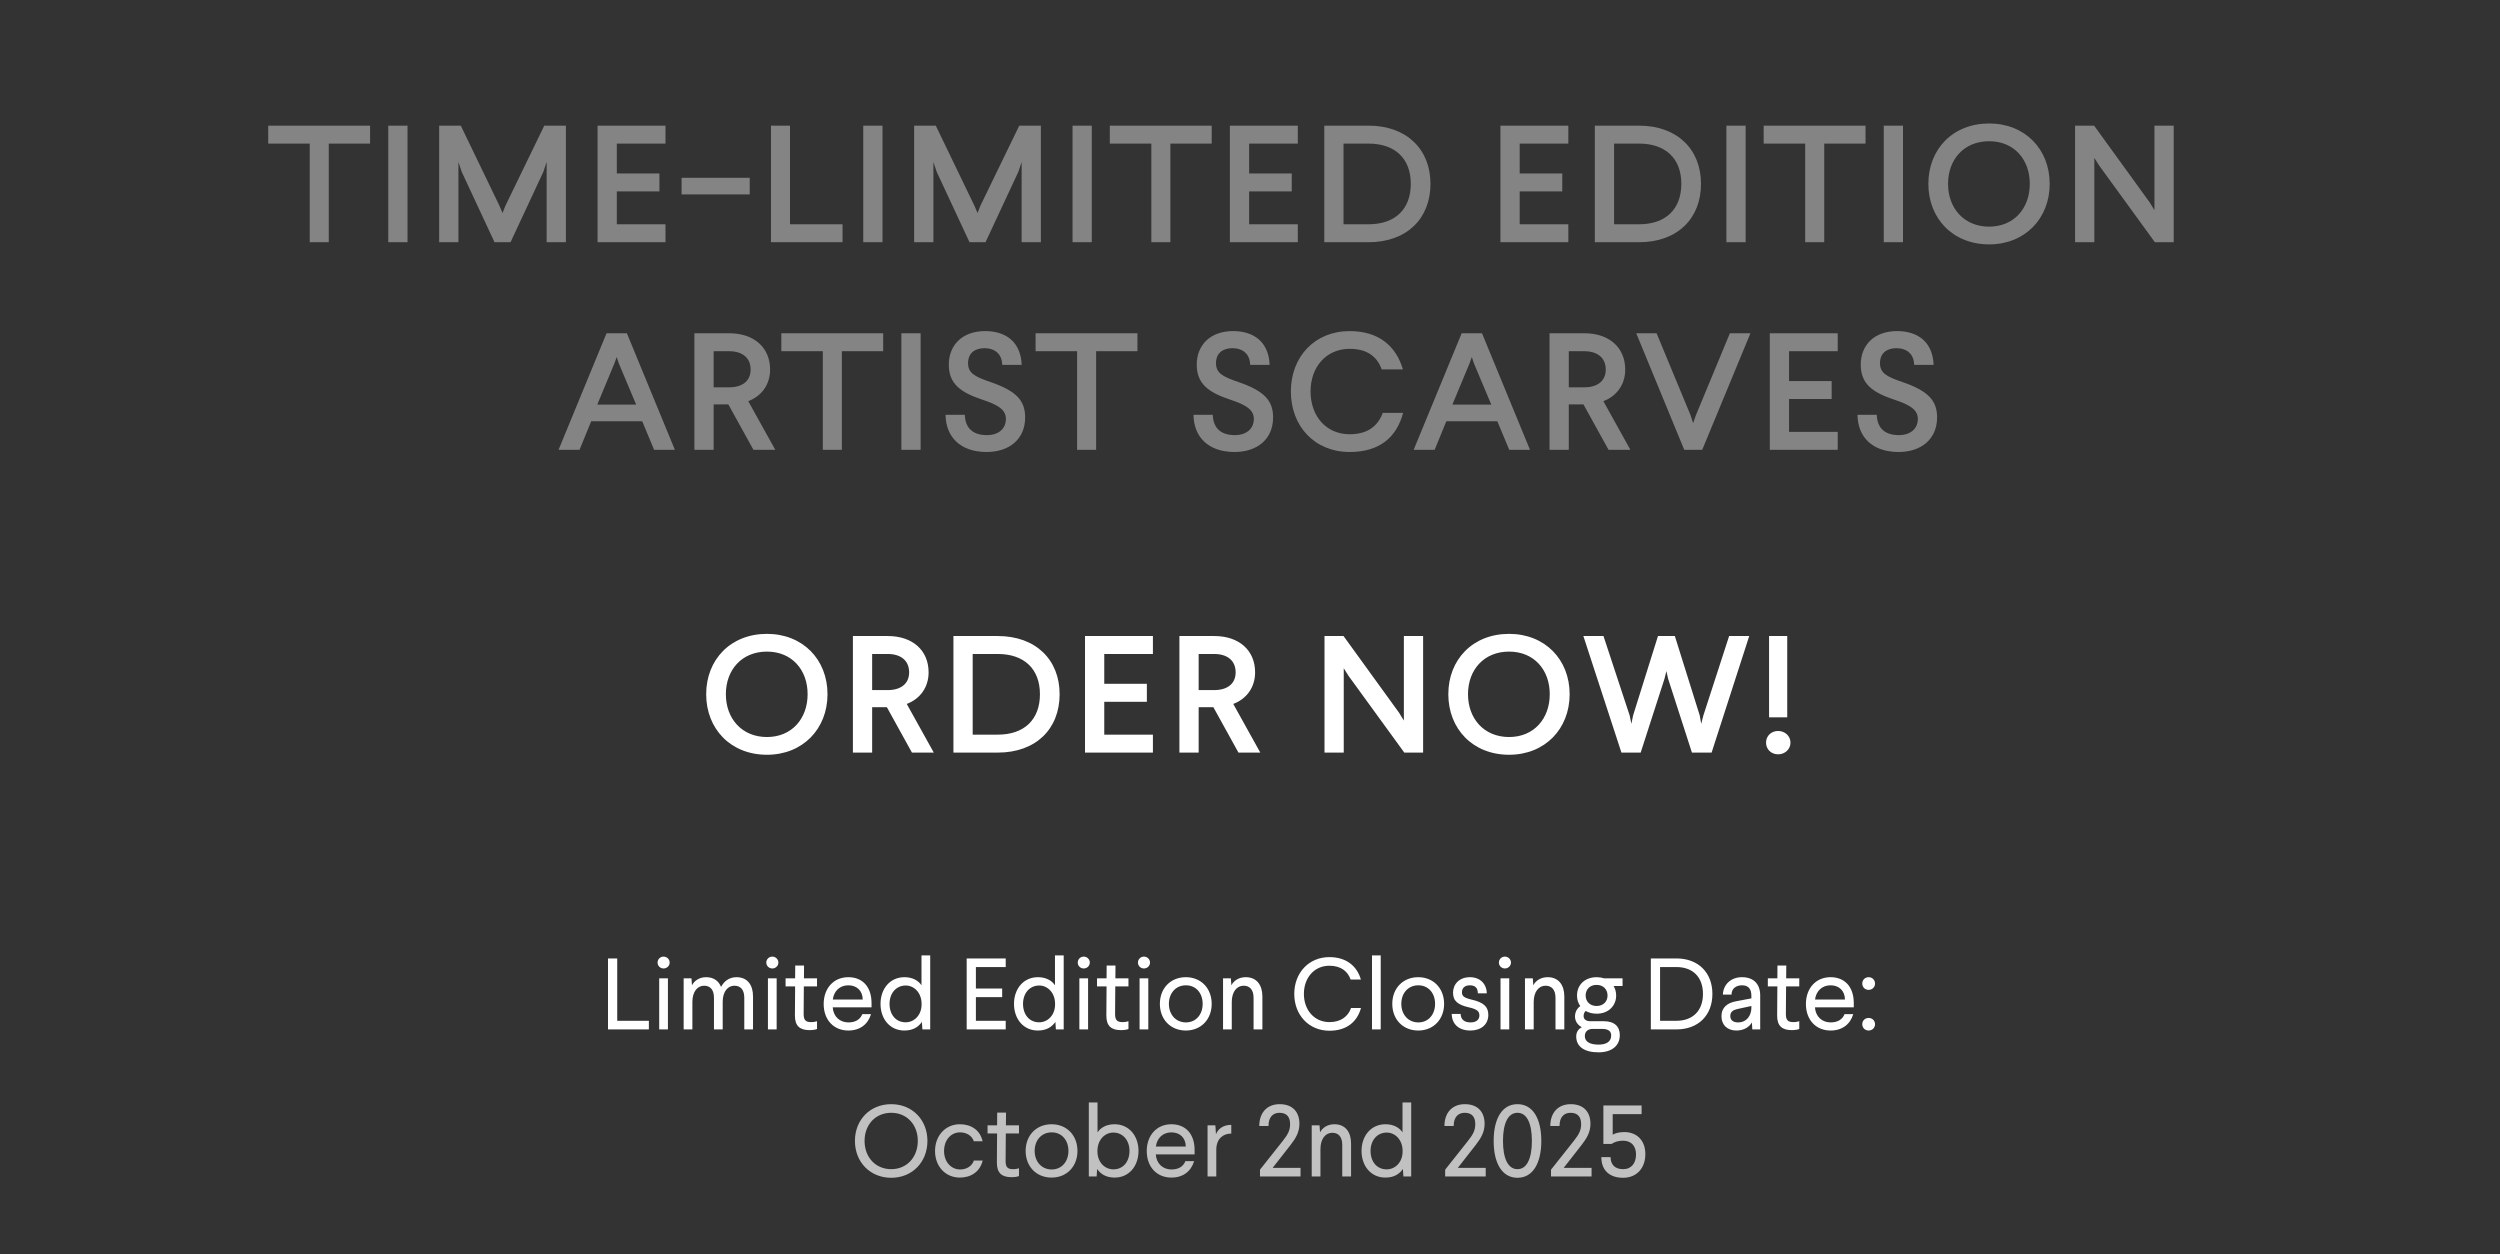 <svg width="289" height="145" viewBox="0 0 289 145" fill="none" xmlns="http://www.w3.org/2000/svg">
<rect x="0" y="0" width="289" height="145" fill="#333333" stroke="none"/>
<path opacity="0.5" d="M42.78 14.525V16.6H38.005V28H35.805V16.6H31.005V14.525H42.78ZM47.11 14.525V28H44.885V14.525H47.11ZM65.418 14.525V28H63.193V18.725L62.818 19.85L59.018 28H57.168L53.368 19.85L52.993 18.725V28H50.768V14.525H53.268L57.743 23.8L58.093 24.625L58.418 23.8L62.918 14.525H65.418ZM76.929 14.525V16.6H71.304V20.05H76.229V22.125H71.304V25.925H76.929V28H69.079V14.525H76.929ZM86.667 20.55V22.475H78.792V20.55H86.667ZM91.323 14.525V25.925H97.398V28H89.123V14.525H91.323ZM102.017 14.525V28H99.792V14.525H102.017ZM120.326 14.525V28H118.101V18.725L117.726 19.85L113.926 28H112.076L108.276 19.85L107.901 18.725V28H105.676V14.525H108.176L112.651 23.8L113.001 24.625L113.326 23.8L117.826 14.525H120.326ZM126.211 14.525V28H123.986V14.525H126.211ZM140.07 14.525V16.6H135.295V28H133.095V16.6H128.295V14.525H140.07ZM150.025 14.525V16.6H144.4V20.05H149.325V22.125H144.4V25.925H150.025V28H142.175V14.525H150.025ZM158.213 14.525C162.613 14.525 165.363 17.275 165.363 21.25C165.363 25.275 162.613 28 158.213 28H153.088V14.525H158.213ZM158.213 16.6H155.313V25.925H158.213C161.263 25.925 163.088 24.2 163.088 21.25C163.088 18.325 161.263 16.6 158.213 16.6ZM181.299 14.525V16.6H175.674V20.05H180.599V22.125H175.674V25.925H181.299V28H173.449V14.525H181.299ZM189.487 14.525C193.887 14.525 196.637 17.275 196.637 21.25C196.637 25.275 193.887 28 189.487 28H184.362V14.525H189.487ZM189.487 16.6H186.587V25.925H189.487C192.537 25.925 194.362 24.2 194.362 21.25C194.362 18.325 192.537 16.6 189.487 16.6ZM201.797 14.525V28H199.572V14.525H201.797ZM215.656 14.525V16.6H210.881V28H208.681V16.6H203.881V14.525H215.656ZM219.986 14.525V28H217.761V14.525H219.986ZM229.944 14.275C234.094 14.275 236.944 17.25 236.944 21.25C236.944 25.25 234.094 28.25 229.944 28.25C225.744 28.25 222.919 25.25 222.919 21.25C222.919 17.25 225.744 14.275 229.944 14.275ZM229.944 16.325C227.044 16.325 225.194 18.425 225.194 21.25C225.194 24.075 227.044 26.2 229.944 26.2C232.819 26.2 234.644 24.075 234.644 21.25C234.644 18.425 232.819 16.325 229.944 16.325ZM251.28 14.525V28H249.105L242.655 19.125L242.105 18.25V28H239.88V14.525H242.08L248.505 23.4L249.055 24.3V14.525H251.28ZM72.467 38.525L78.017 52H75.617L74.242 48.7H68.342L66.992 52H64.567L70.117 38.525H72.467ZM71.292 41.275L71.017 42.025L69.042 46.775H73.542L71.542 42.025L71.292 41.275ZM84.298 38.525C87.198 38.525 89.023 40.2 89.023 42.725C89.023 44.425 88.073 45.775 86.498 46.375L89.623 52H87.098L84.198 46.75H82.498V52H80.273V38.525H84.298ZM84.298 40.6H82.498V44.775H84.298C85.798 44.775 86.773 44.05 86.773 42.725C86.773 41.35 85.798 40.6 84.298 40.6ZM102.094 38.525V40.6H97.319V52H95.119V40.6H90.319V38.525H102.094ZM106.424 38.525V52H104.199V38.525H106.424ZM113.882 38.275C116.357 38.275 118.007 39.6 118.107 42.175H115.857C115.832 40.925 115.007 40.25 113.807 40.25C112.632 40.25 111.907 40.875 111.907 41.975C111.907 43.15 112.707 43.55 114.532 44.175C117.407 45.175 118.507 46.25 118.507 48.25C118.507 50.8 116.632 52.25 114.057 52.25C110.982 52.25 109.332 50.475 109.307 47.95H111.532C111.582 49.475 112.457 50.3 114.082 50.3C115.507 50.3 116.282 49.5 116.282 48.425C116.282 47.4 115.457 46.825 113.557 46.2C111.082 45.375 109.682 44.4 109.682 42.15C109.682 39.95 111.182 38.275 113.882 38.275ZM131.488 38.525V40.6H126.713V52H124.513V40.6H119.713V38.525H131.488ZM142.544 38.275C145.019 38.275 146.669 39.6 146.769 42.175H144.519C144.494 40.925 143.669 40.25 142.469 40.25C141.294 40.25 140.569 40.875 140.569 41.975C140.569 43.15 141.369 43.55 143.194 44.175C146.069 45.175 147.169 46.25 147.169 48.25C147.169 50.8 145.294 52.25 142.719 52.25C139.644 52.25 137.994 50.475 137.969 47.95H140.194C140.244 49.475 141.119 50.3 142.744 50.3C144.169 50.3 144.944 49.5 144.944 48.425C144.944 47.4 144.119 46.825 142.219 46.2C139.744 45.375 138.344 44.4 138.344 42.15C138.344 39.95 139.844 38.275 142.544 38.275ZM156.025 38.275C159.425 38.275 161.4 40.05 162.175 42.7H159.725C159.225 41.3 158.125 40.325 156.025 40.325C153.3 40.325 151.5 42.425 151.5 45.25C151.5 48.1 153.3 50.2 156.025 50.2C158.2 50.2 159.325 49.15 159.85 47.725H162.2C161.45 50.55 159.475 52.25 156.025 52.25C151.975 52.25 149.225 49.275 149.225 45.25C149.225 41.25 151.975 38.275 156.025 38.275ZM171.319 38.525L176.869 52H174.469L173.094 48.7H167.194L165.844 52H163.419L168.969 38.525H171.319ZM170.144 41.275L169.869 42.025L167.894 46.775H172.394L170.394 42.025L170.144 41.275ZM183.15 38.525C186.05 38.525 187.875 40.2 187.875 42.725C187.875 44.425 186.925 45.775 185.35 46.375L188.475 52H185.95L183.05 46.75H181.35V52H179.125V38.525H183.15ZM183.15 40.6H181.35V44.775H183.15C184.65 44.775 185.625 44.05 185.625 42.725C185.625 41.35 184.65 40.6 183.15 40.6ZM202.35 38.525L196.775 52H194.7L189.15 38.525H191.5L195.45 48.05L195.725 48.925L196.025 48.05L199.975 38.525H202.35ZM212.439 38.525V40.6H206.814V44.05H211.739V46.125H206.814V49.925H212.439V52H204.589V38.525H212.439ZM219.302 38.275C221.777 38.275 223.427 39.6 223.527 42.175H221.277C221.252 40.925 220.427 40.25 219.227 40.25C218.052 40.25 217.327 40.875 217.327 41.975C217.327 43.15 218.127 43.55 219.952 44.175C222.827 45.175 223.927 46.25 223.927 48.25C223.927 50.8 222.052 52.25 219.477 52.25C216.402 52.25 214.752 50.475 214.727 47.95H216.952C217.002 49.475 217.877 50.3 219.502 50.3C220.927 50.3 221.702 49.5 221.702 48.425C221.702 47.4 220.877 46.825 218.977 46.2C216.502 45.375 215.102 44.4 215.102 42.15C215.102 39.95 216.602 38.275 219.302 38.275Z" fill="#D6D6D6"/>
<path d="M88.66 73.275C92.81 73.275 95.66 76.25 95.66 80.25C95.66 84.25 92.81 87.25 88.66 87.25C84.46 87.25 81.635 84.25 81.635 80.25C81.635 76.25 84.46 73.275 88.66 73.275ZM88.66 75.325C85.76 75.325 83.91 77.425 83.91 80.25C83.91 83.075 85.76 85.2 88.66 85.2C91.535 85.2 93.36 83.075 93.36 80.25C93.36 77.425 91.535 75.325 88.66 75.325ZM102.621 73.525C105.521 73.525 107.346 75.2 107.346 77.725C107.346 79.425 106.396 80.775 104.821 81.375L107.946 87H105.421L102.521 81.75H100.821V87H98.596V73.525H102.621ZM102.621 75.6H100.821V79.775H102.621C104.121 79.775 105.096 79.05 105.096 77.725C105.096 76.35 104.121 75.6 102.621 75.6ZM115.342 73.525C119.742 73.525 122.492 76.275 122.492 80.25C122.492 84.275 119.742 87 115.342 87H110.217V73.525H115.342ZM115.342 75.6H112.442V84.925H115.342C118.392 84.925 120.217 83.2 120.217 80.25C120.217 77.325 118.392 75.6 115.342 75.6ZM133.277 73.525V75.6H127.652V79.05H132.577V81.125H127.652V84.925H133.277V87H125.427V73.525H133.277ZM140.365 73.525C143.265 73.525 145.09 75.2 145.09 77.725C145.09 79.425 144.14 80.775 142.565 81.375L145.69 87H143.165L140.265 81.75H138.565V87H136.34V73.525H140.365ZM140.365 75.6H138.565V79.775H140.365C141.865 79.775 142.84 79.05 142.84 77.725C142.84 76.35 141.865 75.6 140.365 75.6ZM164.512 73.525V87H162.337L155.887 78.125L155.337 77.25V87H153.112V73.525H155.312L161.737 82.4L162.287 83.3V73.525H164.512ZM174.451 73.275C178.601 73.275 181.451 76.25 181.451 80.25C181.451 84.25 178.601 87.25 174.451 87.25C170.251 87.25 167.426 84.25 167.426 80.25C167.426 76.25 170.251 73.275 174.451 73.275ZM174.451 75.325C171.551 75.325 169.701 77.425 169.701 80.25C169.701 83.075 171.551 85.2 174.451 85.2C177.326 85.2 179.151 83.075 179.151 80.25C179.151 77.425 177.326 75.325 174.451 75.325ZM202.212 73.525L197.862 87H195.587L192.837 78.475L192.637 77.575L192.412 78.475L189.662 87H187.437L183.037 73.525H185.362L188.387 82.7L188.587 83.675L188.787 82.7L191.662 73.525H193.612L196.487 82.7L196.662 83.675L196.912 82.7L199.887 73.525H202.212ZM206.604 73.525V82.925H204.504V73.525H206.604ZM205.554 84.5C206.329 84.5 206.979 85.075 206.979 85.85C206.979 86.625 206.329 87.2 205.554 87.2C204.754 87.2 204.154 86.625 204.154 85.85C204.154 85.075 204.754 84.5 205.554 84.5Z" fill="white"/>
<path d="M71.352 110.795V118.004H75.009V119H70.285V110.795H71.352ZM77.212 113.092V119H76.204V113.092H77.212ZM76.708 110.584C77.095 110.584 77.411 110.888 77.411 111.275C77.411 111.65 77.095 111.955 76.708 111.955C76.321 111.955 76.016 111.65 76.016 111.275C76.016 110.888 76.321 110.584 76.708 110.584ZM85.138 112.963C86.415 112.963 87.049 113.877 87.049 115.179V119H86.04V115.343C86.04 114.428 85.618 113.948 84.903 113.948C84.141 113.948 83.567 114.604 83.544 115.753V119H82.535V115.343C82.535 114.428 82.114 113.948 81.398 113.948C80.625 113.948 80.039 114.628 80.039 115.835V119H79.031V113.092H79.933L79.992 113.901C80.261 113.385 80.824 112.963 81.633 112.963C82.5 112.963 83.075 113.397 83.356 114.088C83.661 113.502 84.224 112.963 85.138 112.963ZM89.781 113.092V119H88.773V113.092H89.781ZM89.277 110.584C89.664 110.584 89.981 110.888 89.981 111.275C89.981 111.65 89.664 111.955 89.277 111.955C88.89 111.955 88.585 111.65 88.585 111.275C88.585 110.888 88.89 110.584 89.277 110.584ZM92.948 111.615L92.936 113.092H94.448V114.03H92.924L92.901 117.195C92.901 117.84 93.065 118.156 93.745 118.156C94.073 118.156 94.272 118.109 94.448 118.051V118.953C94.272 119.023 94.003 119.082 93.569 119.082C92.456 119.082 91.881 118.59 91.893 117.382L91.916 114.03H90.814V113.092H91.916L91.928 111.615H92.948ZM98.066 112.963C99.613 112.963 100.75 113.971 100.75 115.964V116.445H96.261C96.343 117.535 97.081 118.191 98.089 118.191C98.875 118.191 99.449 117.851 99.683 117.23H100.692C100.34 118.402 99.425 119.129 98.066 119.129C96.401 119.129 95.217 117.922 95.217 116.058C95.217 114.276 96.343 112.963 98.066 112.963ZM98.066 113.901C97.046 113.901 96.389 114.604 96.272 115.542H99.73C99.719 114.534 99.05 113.901 98.066 113.901ZM107.532 110.443V119H106.629L106.571 118.133C106.207 118.66 105.609 119.129 104.543 119.129C102.878 119.129 101.788 117.793 101.788 116.046C101.788 114.299 102.89 112.963 104.555 112.963C105.539 112.963 106.196 113.397 106.524 113.901V110.443H107.532ZM104.707 113.924C103.605 113.924 102.831 114.803 102.831 116.046C102.831 117.3 103.57 118.179 104.695 118.179C105.656 118.179 106.536 117.382 106.536 116.105V116.046C106.536 114.733 105.645 113.924 104.707 113.924ZM116.261 110.795V111.791H112.814V114.276H115.85V115.272H112.814V118.004H116.261V119H111.748V110.795H116.261ZM122.963 110.443V119H122.06L122.002 118.133C121.638 118.66 121.041 119.129 119.974 119.129C118.309 119.129 117.219 117.793 117.219 116.046C117.219 114.299 118.321 112.963 119.986 112.963C120.97 112.963 121.627 113.397 121.955 113.901V110.443H122.963ZM120.138 113.924C119.036 113.924 118.262 114.803 118.262 116.046C118.262 117.3 119.001 118.179 120.126 118.179C121.087 118.179 121.967 117.382 121.967 116.105V116.046C121.967 114.733 121.076 113.924 120.138 113.924ZM125.783 113.092V119H124.775V113.092H125.783ZM125.279 110.584C125.666 110.584 125.982 110.888 125.982 111.275C125.982 111.65 125.666 111.955 125.279 111.955C124.892 111.955 124.587 111.65 124.587 111.275C124.587 110.888 124.892 110.584 125.279 110.584ZM128.95 111.615L128.938 113.092H130.45V114.03H128.926L128.903 117.195C128.903 117.84 129.067 118.156 129.747 118.156C130.075 118.156 130.274 118.109 130.45 118.051V118.953C130.274 119.023 130.005 119.082 129.571 119.082C128.457 119.082 127.883 118.59 127.895 117.382L127.918 114.03H126.816V113.092H127.918L127.93 111.615H128.95ZM132.743 113.092V119H131.735V113.092H132.743ZM132.239 110.584C132.626 110.584 132.942 110.888 132.942 111.275C132.942 111.65 132.626 111.955 132.239 111.955C131.852 111.955 131.547 111.65 131.547 111.275C131.547 110.888 131.852 110.584 132.239 110.584ZM137.082 112.963C138.84 112.963 140.071 114.253 140.071 116.046C140.071 117.84 138.84 119.129 137.082 119.129C135.312 119.129 134.081 117.84 134.081 116.046C134.081 114.253 135.312 112.963 137.082 112.963ZM137.094 113.901C135.91 113.901 135.124 114.815 135.124 116.046C135.124 117.265 135.91 118.191 137.094 118.191C138.266 118.191 139.028 117.265 139.028 116.046C139.028 114.815 138.266 113.901 137.094 113.901ZM144.01 112.963C145.276 112.963 145.932 113.877 145.932 115.179V119H144.913V115.343C144.913 114.428 144.479 113.948 143.764 113.948C142.99 113.948 142.392 114.628 142.392 115.835V119H141.384V113.092H142.287L142.346 113.901C142.615 113.385 143.178 112.963 144.01 112.963ZM153.672 110.642C155.606 110.642 156.861 111.65 157.318 113.233H156.134C155.794 112.283 155.02 111.639 153.672 111.639C151.937 111.639 150.73 113.022 150.73 114.897C150.73 116.761 151.937 118.156 153.684 118.156C155.044 118.156 155.853 117.464 156.181 116.527H157.33C156.872 118.179 155.618 119.152 153.684 119.152C151.304 119.152 149.617 117.335 149.617 114.897C149.617 112.459 151.304 110.642 153.672 110.642ZM159.61 110.443V119H158.602V110.443H159.61ZM163.949 112.963C165.707 112.963 166.938 114.253 166.938 116.046C166.938 117.84 165.707 119.129 163.949 119.129C162.179 119.129 160.948 117.84 160.948 116.046C160.948 114.253 162.179 112.963 163.949 112.963ZM163.961 113.901C162.777 113.901 161.991 114.815 161.991 116.046C161.991 117.265 162.777 118.191 163.961 118.191C165.133 118.191 165.895 117.265 165.895 116.046C165.895 114.815 165.133 113.901 163.961 113.901ZM169.927 112.963C171.076 112.963 171.85 113.713 171.873 114.827H170.842C170.83 114.206 170.537 113.901 169.904 113.901C169.283 113.901 169.001 114.264 169.001 114.698C169.001 115.155 169.236 115.343 170.115 115.554C171.522 115.882 172.049 116.374 172.049 117.324C172.049 118.473 171.158 119.129 169.974 119.129C168.603 119.129 167.841 118.355 167.818 117.207H168.849C168.861 117.828 169.259 118.191 169.998 118.191C170.678 118.191 171.018 117.851 171.018 117.394C171.018 116.902 170.76 116.667 169.787 116.445C168.556 116.163 167.97 115.73 167.97 114.757C167.97 113.819 168.65 112.963 169.927 112.963ZM174.469 113.092V119H173.461V113.092H174.469ZM173.965 110.584C174.351 110.584 174.668 110.888 174.668 111.275C174.668 111.65 174.351 111.955 173.965 111.955C173.578 111.955 173.273 111.65 173.273 111.275C173.273 110.888 173.578 110.584 173.965 110.584ZM178.913 112.963C180.179 112.963 180.835 113.877 180.835 115.179V119H179.816V115.343C179.816 114.428 179.382 113.948 178.667 113.948C177.893 113.948 177.295 114.628 177.295 115.835V119H176.287V113.092H177.19L177.248 113.901C177.518 113.385 178.081 112.963 178.913 112.963ZM187.567 113.092V113.983H186.535C186.723 114.299 186.828 114.675 186.828 115.085C186.828 116.257 185.949 117.183 184.577 117.183C184.085 117.183 183.651 117.066 183.3 116.867C183.159 117.007 183.065 117.195 183.065 117.453C183.065 117.84 183.37 118.051 183.816 118.051H185.386C186.641 118.051 187.25 118.672 187.25 119.656C187.25 120.911 186.301 121.649 184.788 121.649C183.112 121.649 182.21 120.969 182.21 119.809C182.21 119.246 182.514 118.93 182.854 118.742C182.456 118.543 182.069 118.109 182.069 117.511C182.069 116.972 182.327 116.562 182.678 116.304C182.432 115.964 182.303 115.542 182.303 115.085C182.303 113.866 183.194 112.963 184.577 112.963C184.882 112.963 185.164 113.01 185.421 113.092H187.567ZM184.566 113.854C183.78 113.854 183.3 114.381 183.3 115.085C183.3 115.765 183.792 116.292 184.566 116.292C185.351 116.292 185.832 115.765 185.832 115.085C185.832 114.381 185.351 113.854 184.566 113.854ZM185.187 118.941H184.062C183.616 118.965 183.206 119.199 183.206 119.774C183.206 120.418 183.792 120.758 184.788 120.758C185.703 120.758 186.254 120.407 186.254 119.703C186.254 119.152 185.843 118.941 185.187 118.941ZM193.791 110.795C196.335 110.795 197.953 112.447 197.953 114.897C197.953 117.359 196.335 119 193.791 119H190.837V110.795H193.791ZM193.791 111.791H191.904V118.004H193.791C195.679 118.004 196.863 116.843 196.863 114.897C196.863 112.963 195.702 111.791 193.791 111.791ZM201.37 112.963C202.683 112.963 203.48 113.713 203.48 115.085V119H202.566L202.519 118.191C202.226 118.719 201.593 119.129 200.725 119.129C199.694 119.129 199.002 118.496 199.002 117.464C199.002 116.433 199.729 115.929 200.655 115.753L202.46 115.413V115.12C202.46 114.276 202.073 113.901 201.37 113.901C200.725 113.901 200.163 114.253 200.163 114.979H199.166C199.201 113.842 200.069 112.963 201.37 112.963ZM202.46 116.292L200.842 116.644C200.397 116.749 200.022 116.925 200.022 117.453C200.022 117.922 200.35 118.191 200.924 118.191C201.417 118.191 201.85 117.98 202.12 117.605C202.319 117.335 202.46 116.925 202.46 116.515V116.292ZM206.494 111.615L206.482 113.092H207.995V114.03H206.471L206.447 117.195C206.447 117.84 206.611 118.156 207.291 118.156C207.619 118.156 207.819 118.109 207.995 118.051V118.953C207.819 119.023 207.549 119.082 207.115 119.082C206.002 119.082 205.427 118.59 205.439 117.382L205.463 114.03H204.361V113.092H205.463L205.474 111.615H206.494ZM211.612 112.963C213.159 112.963 214.296 113.971 214.296 115.964V116.445H209.807C209.889 117.535 210.627 118.191 211.636 118.191C212.421 118.191 212.995 117.851 213.23 117.23H214.238C213.886 118.402 212.972 119.129 211.612 119.129C209.948 119.129 208.764 117.922 208.764 116.058C208.764 114.276 209.889 112.963 211.612 112.963ZM211.612 113.901C210.592 113.901 209.936 114.604 209.819 115.542H213.277C213.265 114.534 212.597 113.901 211.612 113.901ZM216.016 112.963C216.427 112.963 216.755 113.28 216.755 113.702C216.755 114.112 216.427 114.428 216.016 114.428C215.594 114.428 215.278 114.112 215.278 113.702C215.278 113.28 215.594 112.963 216.016 112.963ZM216.016 117.675C216.427 117.675 216.755 117.98 216.755 118.402C216.755 118.812 216.427 119.129 216.016 119.129C215.594 119.129 215.278 118.812 215.278 118.402C215.278 117.98 215.594 117.675 216.016 117.675Z" fill="white"/>
<path d="M103.027 127.642C105.465 127.642 107.212 129.459 107.212 131.886C107.212 134.324 105.465 136.152 103.027 136.152C100.577 136.152 98.83 134.324 98.83 131.886C98.83 129.459 100.577 127.642 103.027 127.642ZM103.027 128.639C101.198 128.639 99.944 130.022 99.944 131.886C99.944 133.761 101.198 135.156 103.027 135.156C104.844 135.156 106.098 133.761 106.098 131.886C106.098 130.022 104.844 128.639 103.027 128.639ZM110.962 129.963C112.263 129.963 113.306 130.643 113.588 131.932H112.579C112.345 131.276 111.735 130.901 110.974 130.901C109.919 130.901 109.133 131.803 109.133 133.058C109.133 134.277 109.919 135.191 110.997 135.191C111.747 135.191 112.368 134.793 112.579 134.16H113.599C113.283 135.449 112.251 136.129 110.962 136.129C109.297 136.129 108.09 134.84 108.09 133.058C108.09 131.276 109.297 129.963 110.962 129.963ZM116.295 128.615L116.283 130.092H117.795V131.03H116.271L116.248 134.195C116.248 134.84 116.412 135.156 117.092 135.156C117.42 135.156 117.619 135.109 117.795 135.051V135.953C117.619 136.023 117.35 136.082 116.916 136.082C115.802 136.082 115.228 135.59 115.24 134.382L115.263 131.03H114.161V130.092H115.263L115.275 128.615H116.295ZM121.565 129.963C123.323 129.963 124.554 131.253 124.554 133.046C124.554 134.84 123.323 136.129 121.565 136.129C119.795 136.129 118.564 134.84 118.564 133.046C118.564 131.253 119.795 129.963 121.565 129.963ZM121.577 130.901C120.393 130.901 119.607 131.815 119.607 133.046C119.607 134.265 120.393 135.191 121.577 135.191C122.749 135.191 123.511 134.265 123.511 133.046C123.511 131.815 122.749 130.901 121.577 130.901ZM126.876 127.443V130.901C127.204 130.397 127.86 129.963 128.845 129.963C130.509 129.963 131.611 131.299 131.611 133.046C131.611 134.793 130.521 136.129 128.857 136.129C127.79 136.129 127.192 135.66 126.829 135.133L126.77 136H125.867V127.443H126.876ZM128.692 130.924C127.755 130.924 126.864 131.733 126.864 133.046V133.105C126.864 134.382 127.743 135.179 128.704 135.179C129.829 135.179 130.568 134.3 130.568 133.046C130.568 131.803 129.794 130.924 128.692 130.924ZM135.413 129.963C136.96 129.963 138.097 130.971 138.097 132.964V133.445H133.608C133.69 134.535 134.428 135.191 135.436 135.191C136.222 135.191 136.796 134.851 137.03 134.23H138.039C137.687 135.402 136.773 136.129 135.413 136.129C133.748 136.129 132.564 134.922 132.564 133.058C132.564 131.276 133.69 129.963 135.413 129.963ZM135.413 130.901C134.393 130.901 133.737 131.604 133.619 132.542H137.077C137.066 131.534 136.397 130.901 135.413 130.901ZM142.337 130.033V131.042C141.869 131.042 141.47 131.17 141.142 131.475C140.825 131.768 140.614 132.225 140.603 132.87V136H139.594V130.092H140.497L140.567 131.124C140.767 130.584 141.318 130.033 142.337 130.033ZM147.928 127.642C149.428 127.642 150.213 128.545 150.213 129.916C150.213 130.866 149.791 131.581 149.217 132.319L147.119 135.004H150.342V136H145.654V135.215L148.291 131.886C148.877 131.147 149.135 130.666 149.135 129.951C149.135 129.107 148.736 128.639 147.916 128.639C147.177 128.639 146.638 129.107 146.638 130.162H145.572C145.572 128.615 146.486 127.642 147.928 127.642ZM154.261 129.963C155.527 129.963 156.184 130.877 156.184 132.179V136H155.164V132.343C155.164 131.428 154.73 130.948 154.015 130.948C153.241 130.948 152.644 131.628 152.644 132.835V136H151.635V130.092H152.538L152.597 130.901C152.866 130.385 153.429 129.963 154.261 129.963ZM163.137 127.443V136H162.235L162.176 135.133C161.813 135.66 161.215 136.129 160.148 136.129C158.484 136.129 157.394 134.793 157.394 133.046C157.394 131.299 158.495 129.963 160.16 129.963C161.145 129.963 161.801 130.397 162.129 130.901V127.443H163.137ZM160.312 130.924C159.211 130.924 158.437 131.803 158.437 133.046C158.437 134.3 159.175 135.179 160.301 135.179C161.262 135.179 162.141 134.382 162.141 133.105V133.046C162.141 131.733 161.25 130.924 160.312 130.924ZM169.334 127.642C170.835 127.642 171.62 128.545 171.62 129.916C171.62 130.866 171.198 131.581 170.624 132.319L168.525 135.004H171.749V136H167.06V135.215L169.698 131.886C170.284 131.147 170.542 130.666 170.542 129.951C170.542 129.107 170.143 128.639 169.322 128.639C168.584 128.639 168.045 129.107 168.045 130.162H166.978C166.978 128.615 167.892 127.642 169.334 127.642ZM175.422 127.642C177.192 127.642 178.176 129.307 178.176 131.886C178.176 134.476 177.192 136.152 175.422 136.152C173.64 136.152 172.667 134.476 172.667 131.886C172.667 129.307 173.64 127.642 175.422 127.642ZM175.422 128.639C174.308 128.639 173.745 129.893 173.745 131.886C173.745 133.89 174.308 135.156 175.422 135.156C176.523 135.156 177.086 133.89 177.086 131.886C177.086 129.893 176.523 128.639 175.422 128.639ZM181.571 127.642C183.072 127.642 183.857 128.545 183.857 129.916C183.857 130.866 183.435 131.581 182.861 132.319L180.763 135.004H183.986V136H179.297V135.215L181.935 131.886C182.521 131.147 182.779 130.666 182.779 129.951C182.779 129.107 182.38 128.639 181.56 128.639C180.821 128.639 180.282 129.107 180.282 130.162H179.215C179.215 128.615 180.13 127.642 181.571 127.642ZM189.769 127.795V128.791H186.428V131.17C186.698 131.006 187.155 130.866 187.764 130.866C189.206 130.866 190.202 131.815 190.202 133.421C190.202 134.992 189.241 136.152 187.624 136.152C186.123 136.152 185.115 135.344 185.115 133.761H186.182C186.194 134.734 186.791 135.156 187.635 135.156C188.597 135.156 189.124 134.453 189.124 133.456C189.124 132.472 188.573 131.862 187.612 131.862C187.014 131.862 186.58 132.05 186.299 132.237H185.35V127.795H189.769Z" fill="#C1C1C1"/>
</svg>
